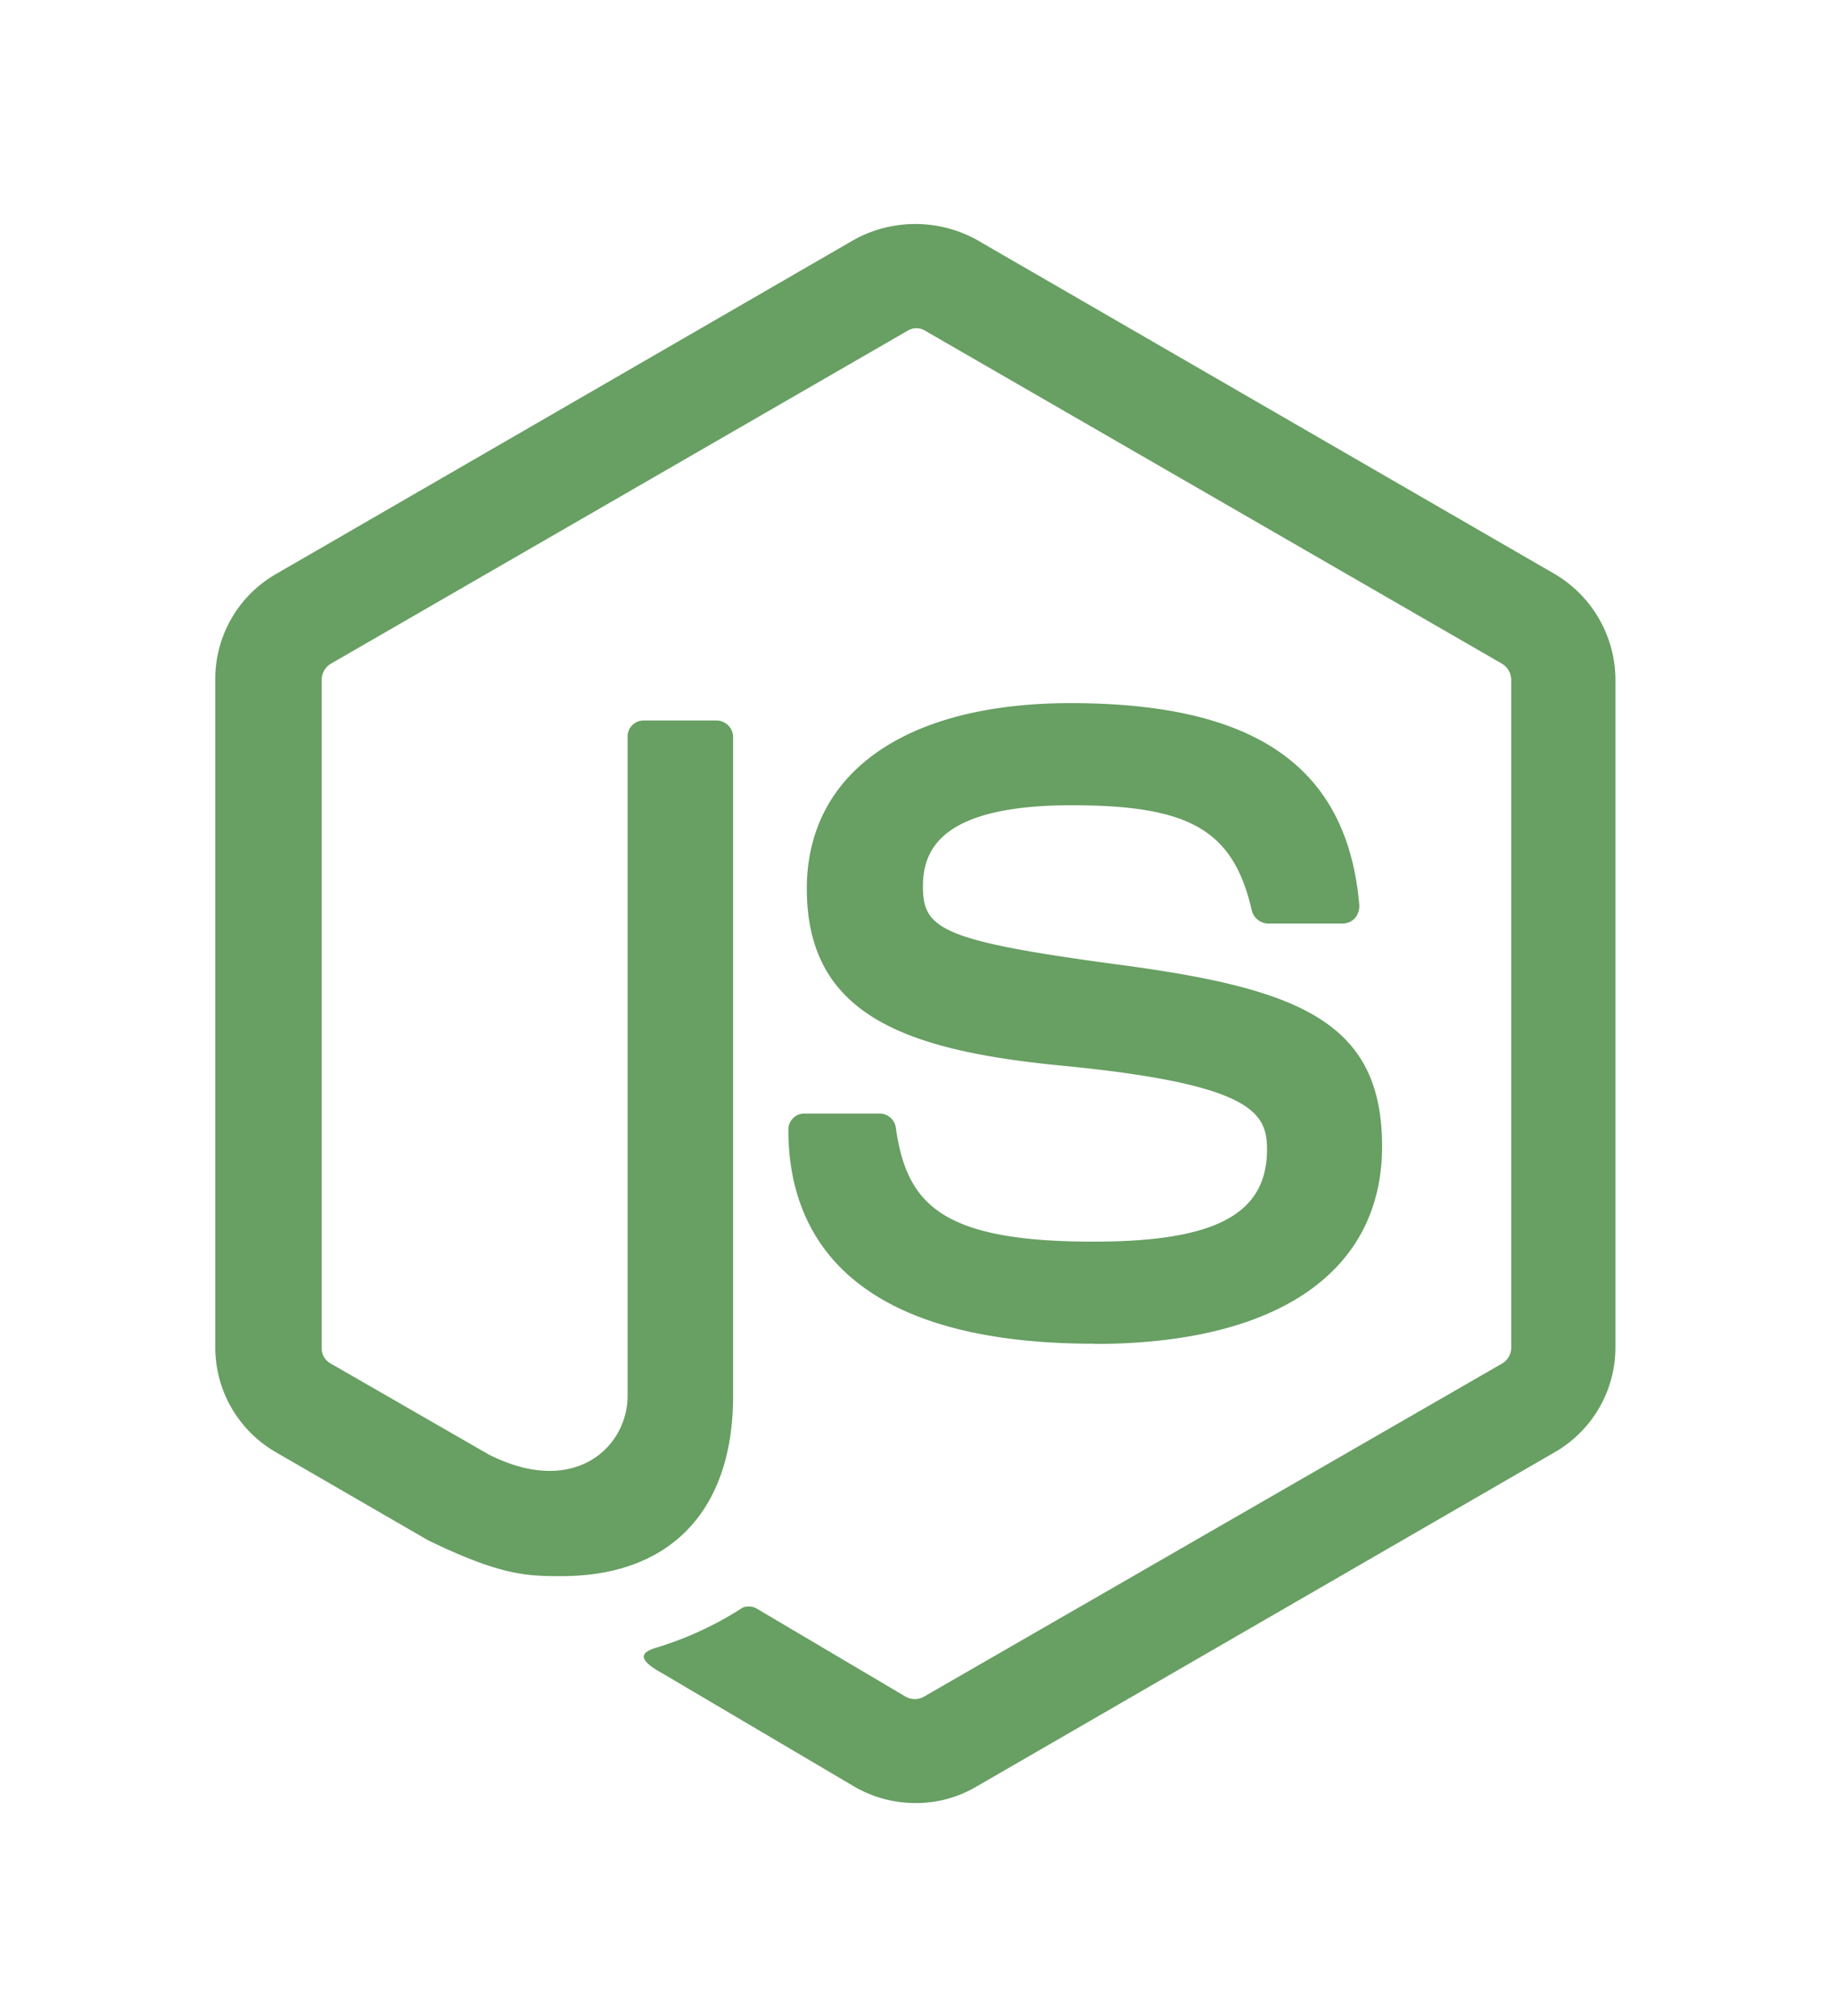 <svg xmlns="http://www.w3.org/2000/svg" width="82" height="90" viewBox="0 0 82 90"><g id="techno-nodejs" transform="translate(-561 -1581)"><g id="Node.js_logo_2" data-name="Node.js_logo 2" transform="translate(570.615 1591)"><path id="Path_177" data-name="Path 177" d="M31.267,70.471a5.429,5.429,0,0,1-2.715-.727l-8.629-5.09c-1.309-.727-.679-.97-.242-1.115a15.277,15.277,0,0,0,3.878-1.794.725.725,0,0,1,.63.048l6.641,3.927a.833.833,0,0,0,.824,0L57.492,50.838a.835.835,0,0,0,.388-.679V20.347a.855.855,0,0,0-.388-.727L31.7,4.738a.744.744,0,0,0-.776,0L5.138,19.62a.855.855,0,0,0-.388.727V50.16a.774.774,0,0,0,.388.679l7.077,4.072c3.83,1.939,6.2-.339,6.2-2.618V22.868a.714.714,0,0,1,.727-.727H22.4a.746.746,0,0,1,.727.727V52.293c0,5.138-2.812,8.047-7.659,8.047-1.5,0-2.666,0-5.963-1.6L2.715,54.813A5.4,5.4,0,0,1,0,50.111V20.3a5.4,5.4,0,0,1,2.715-4.7L28.552.666a5.679,5.679,0,0,1,5.429,0L59.819,15.6a5.5,5.5,0,0,1,2.715,4.7V50.111a5.4,5.4,0,0,1-2.715,4.7L33.982,69.744a5.3,5.3,0,0,1-2.715.727" transform="translate(0 0.025)" fill="#689f63"></path><path id="Path_178" data-name="Path 178" d="M66.47,72.7c-11.295,0-13.67-5.187-13.67-9.55a.714.714,0,0,1,.727-.727h3.345a.734.734,0,0,1,.727.63c.485,3.393,1.988,5.09,8.823,5.09,5.429,0,7.756-1.212,7.756-4.12,0-1.648-.679-2.909-9.113-3.733-7.077-.679-11.44-2.278-11.44-7.9,0-5.187,4.411-8.289,11.78-8.289,8.289,0,12.361,2.86,12.895,9.017a.846.846,0,0,1-.194.582.778.778,0,0,1-.533.242H74.226a.772.772,0,0,1-.727-.582c-.824-3.587-2.763-4.7-8.047-4.7-5.963,0-6.641,2.084-6.641,3.636,0,1.891.824,2.424,8.823,3.49,7.95,1.066,11.683,2.521,11.683,8.1,0,5.623-4.7,8.823-12.846,8.823" transform="translate(-27.205 -22.71)" fill="#689f63"></path></g><rect id="Rectangle_202" data-name="Rectangle 202" width="82" height="90" transform="translate(561 1581)" fill="none"></rect></g></svg>
